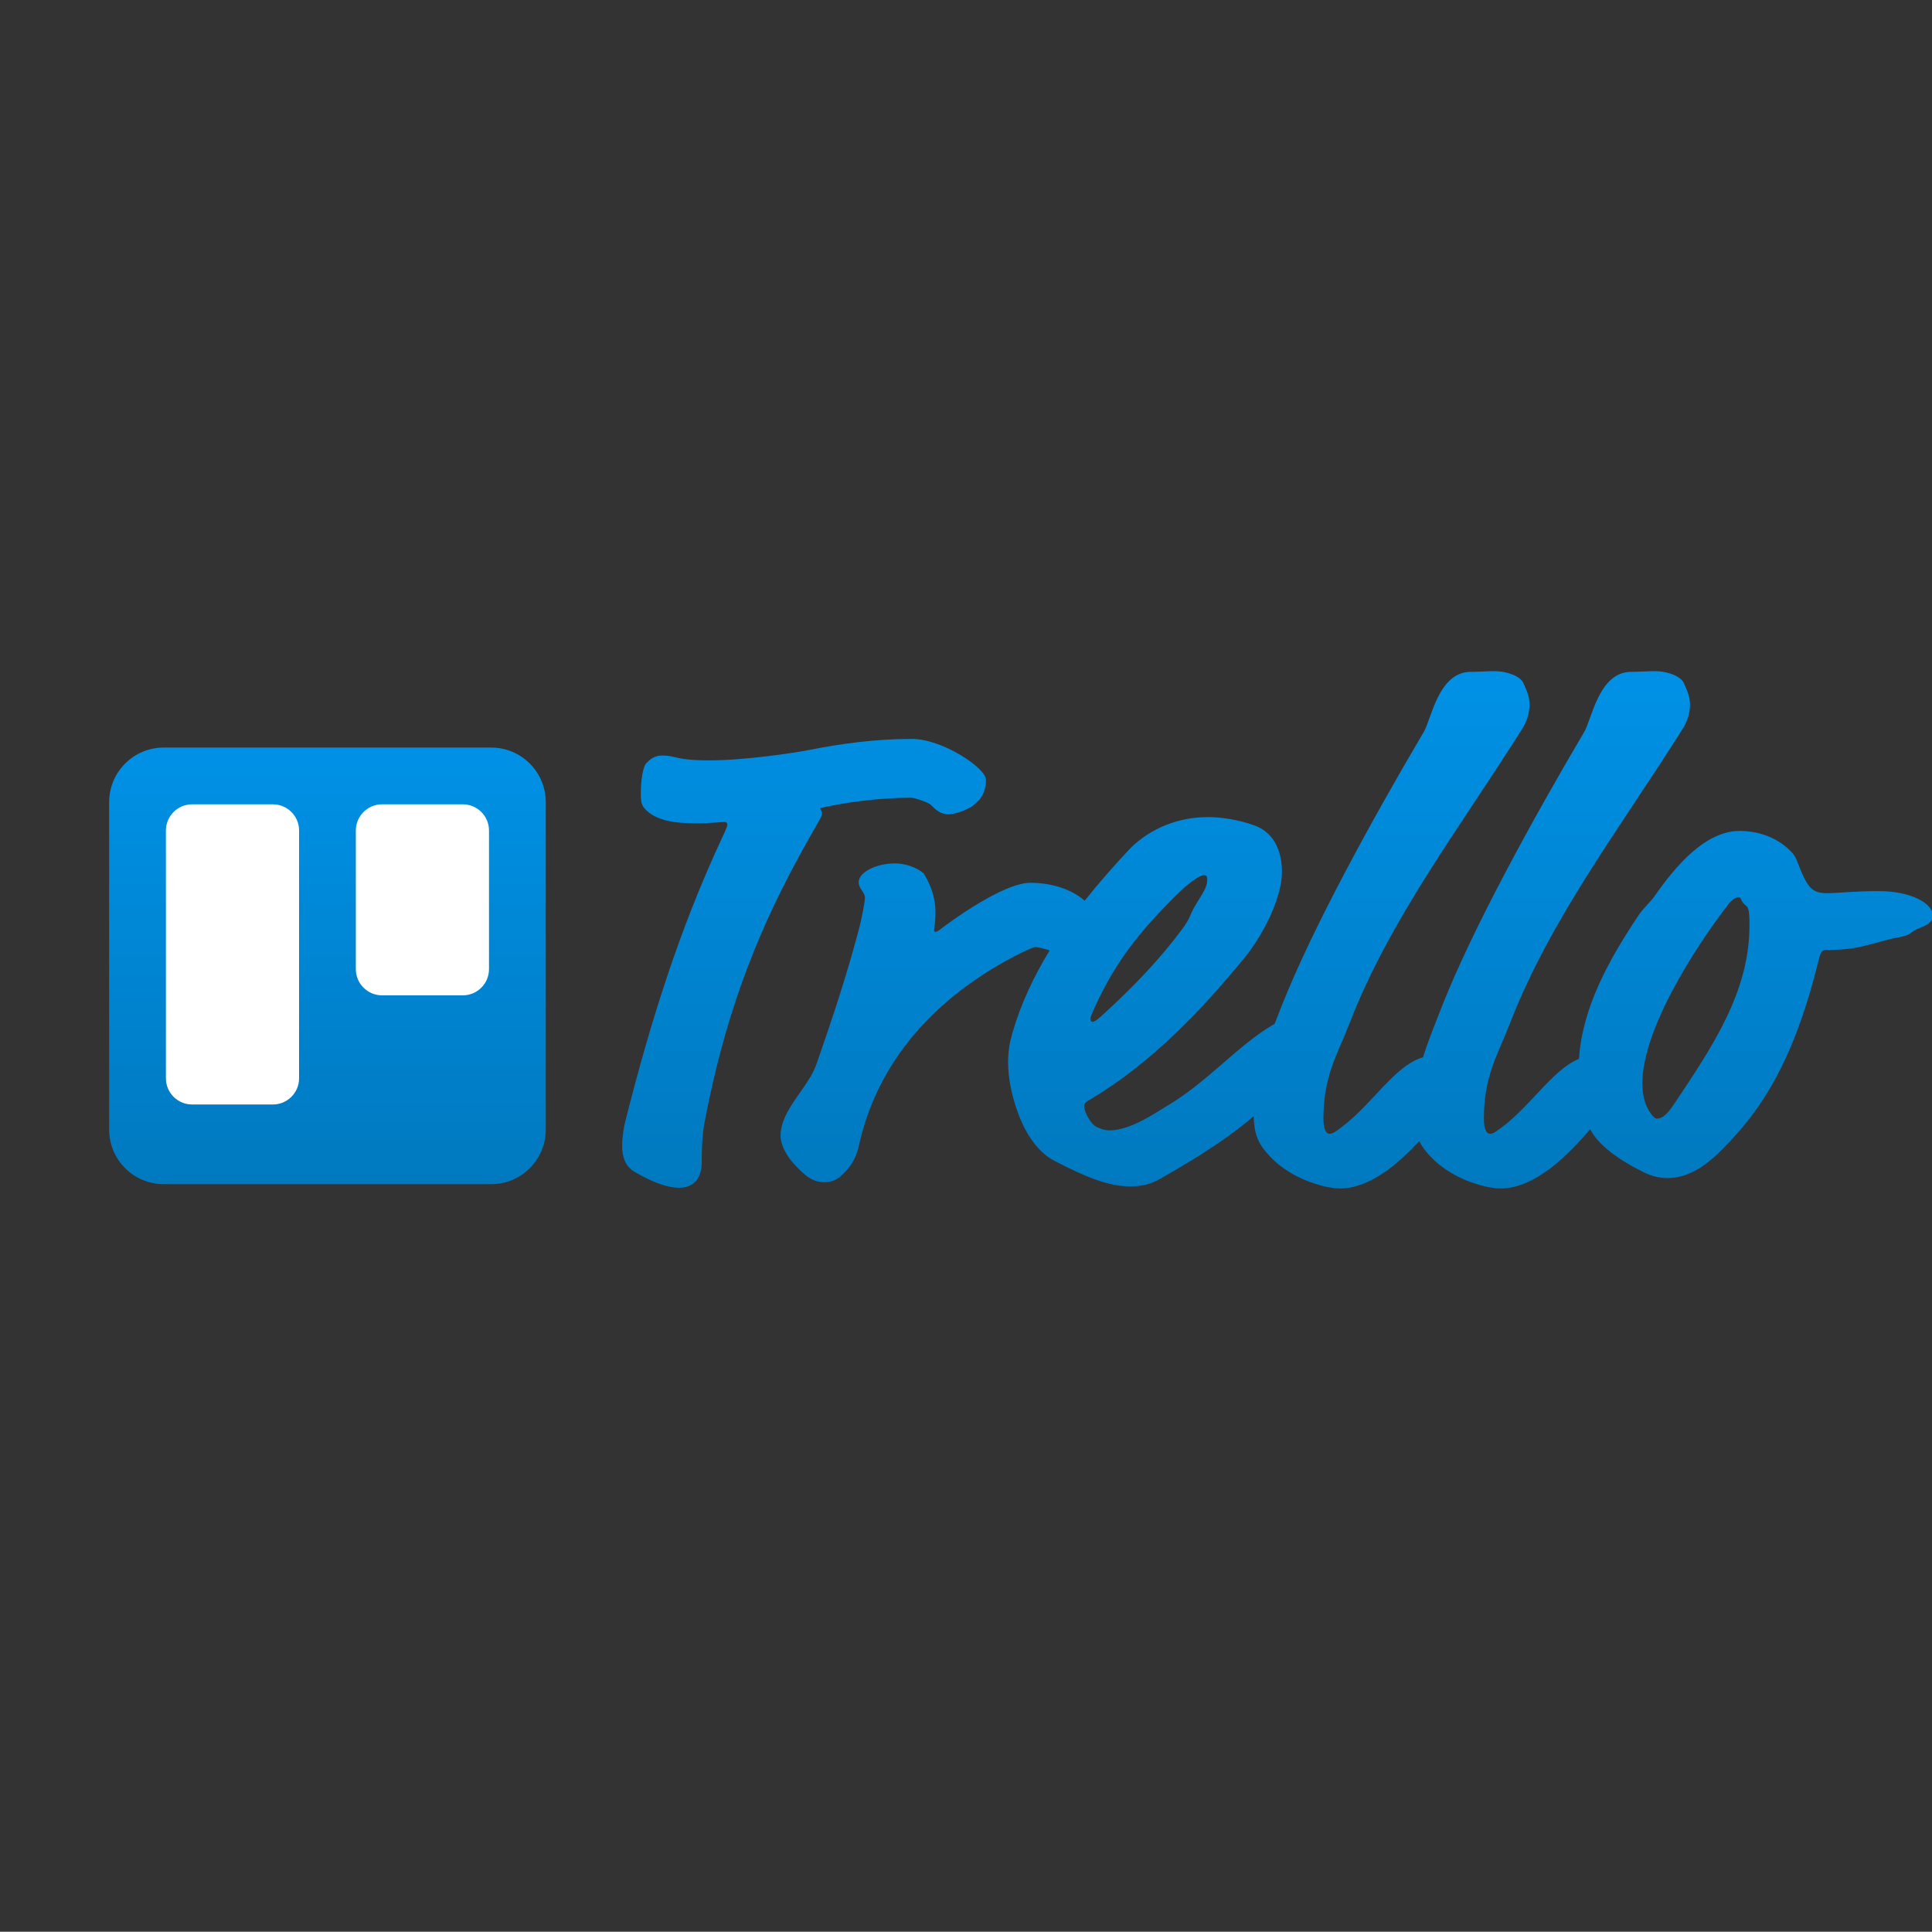 <?xml version="1.0" encoding="utf-8"?>
<!-- Generator: Adobe Illustrator 16.0.0, SVG Export Plug-In . SVG Version: 6.00 Build 0)  -->
<!DOCTYPE svg PUBLIC "-//W3C//DTD SVG 1.1//EN" "http://www.w3.org/Graphics/SVG/1.1/DTD/svg11.dtd">
<svg version="1.1" id="Layer_1" xmlns:sketch="http://www.bohemiancoding.com/sketch/ns"
	 xmlns="http://www.w3.org/2000/svg" xmlns:xlink="http://www.w3.org/1999/xlink" x="0px" y="0px" width="885px" height="884.88px"
	 viewBox="0 -306.44 885 884.88" enable-background="new 0 -306.44 885 884.88" xml:space="preserve">
<rect x="0" y="-306.44" width="885" height="884.88" fill="#333333" stroke="none"/>
<title>trello-logo-blue</title>
<desc>Created with Sketch.</desc>
<g id="Page-1" sketch:type="MSPage">
	<g id="Original-Assets" transform="translate(-279, -262)" sketch:type="MSArtboardGroup">
		<g id="Group" transform="translate(229, 198)" sketch:type="MSLayerGroup">
			<g id="Trello-Logo" sketch:type="MSShapeGroup">
				<g id="Trello-Logo---Blue">
					<g id="Logo" transform="translate(50, 64)">
						<g transform="translate(50, 1)">
							
								<linearGradient id="Type_1_" gradientUnits="userSpaceOnUse" x1="267.422" y1="224.786" x2="267.422" y2="223.786" gradientTransform="matrix(600.336 0 0 -236.966 -160007.719 53266.422)">
								<stop  offset="0" style="stop-color:#0091E6"/>
								<stop  offset="1" style="stop-color:#0079BF"/>
							</linearGradient>
							<path id="Type" fill="url(#Type_1_)" d="M673.294,177.59c-12.771,5.203-22.849,23.182-38.176,33.398
								c-0.95,0.635-1.9,0.951-2.534,0.951c-1.268,0-2.852-1.268-2.852-6.97c0-19.642,6.336-29.146,11.722-43.085
								c18.691-48.47,50.688-89.971,79.2-135.273c2.218-3.485,3.485-7.287,3.485-11.405c0-3.485-1.268-6.336-2.852-9.821
								C720.021,2.534,714.318,0,707.982,0c-3.484,0-6.652,0.317-10.771,0.317c-14.89,0-18.058,21.859-21.542,27.562
								c-23.76,40.233-51.005,89.971-64.944,125.136c-3.057,7.883-6.358,15.767-8.868,23.856
								c-13.774,3.988-24.094,23.356-40.235,34.117c-0.951,0.635-1.901,0.951-2.535,0.951c-1.267,0-2.851-1.268-2.851-6.97
								c0-19.642,6.336-29.146,11.722-43.085c18.691-48.47,50.688-89.971,79.2-135.273c2.217-3.485,3.484-7.287,3.484-11.405
								c0-3.485-1.268-6.336-2.852-9.821C646.523,2.534,640.82,0,634.484,0c-3.484,0-6.652,0.317-10.771,0.317
								c-14.89,0-18.058,21.859-21.543,27.562c-23.76,40.233-51.005,89.971-64.943,125.136c-1.108,2.857-2.249,5.716-3.372,8.583
								c-0.347,0.186-0.701,0.387-1.063,0.604c-16.157,9.504-29.779,26.295-49.421,37.699c-3.802,2.218-15.523,10.455-25.027,10.455
								c-2.218,0-4.118-0.634-6.019-1.584c-2.852-1.268-5.703-7.287-5.703-9.188c0-1.584,0.317-1.9,3.485-3.802
								c27.878-16.79,50.688-40.867,70.329-64.944c7.287-8.871,16.791-26.294,16.791-38.966c0-8.237-2.852-17.741-12.673-21.226
								c-6.969-2.535-14.889-3.802-21.225-3.802c-16.791,0-29.146,7.604-36.115,14.89c-7.096,7.575-13.959,15.353-20.336,23.404
								c-6.662-5.752-16.059-8.198-24.967-8.198c-10.454,0-30.096,12.989-40.233,20.592c-1.584,1.267-2.535,1.901-3.168,1.901
								c-0.317,0-0.634-0.317-0.634-0.95c0-0.317,0.634-3.168,0.634-8.237c0-4.436-0.951-10.138-5.069-17.107
								c-0.95-1.584-6.652-5.069-13.622-5.069c-8.554,0-16.474,4.119-16.474,8.554c0,3.168,2.852,4.435,2.852,7.286
								c0,1.584-1.268,8.871-3.168,15.84c-5.386,20.275-12.039,40.234-19.008,60.192c-3.802,11.088-16.474,20.909-16.474,32.947
								c0,3.802,2.534,8.87,6.019,12.672c5.702,6.336,9.187,8.554,14.256,8.554c2.218,0,4.752-0.634,6.97-2.535
								c4.752-4.117,7.287-8.236,8.554-13.938c8.236-37.382,31.997-62.727,58.291-79.517c8.87-5.703,20.909-11.722,22.493-11.722
								c1.624,0,4.164,0.75,6.724,1.48c-7.35,11.989-13.306,24.632-17.179,38.121c-1.267,4.435-1.9,8.553-1.9,12.988
								c0,7.286,1.584,14.89,4.118,22.176c3.485,10.138,9.188,19.008,17.107,23.127c14.573,7.603,25.027,11.721,34.531,11.721
								c5.386,0,9.504-0.95,13.939-3.484c20.822-11.781,33.588-20.719,42.807-28.657c0.253,8.049,1.839,12.509,7.564,18.52
								c5.702,6.019,14.572,11.405,26.294,13.939c1.901,0.316,3.802,0.634,5.702,0.634c13.412,0,26.318-10.9,36.271-21.707
								c1.152,2.358,2.826,4.609,5.23,7.134c5.703,6.019,14.573,11.405,26.295,13.939c1.9,0.316,3.802,0.634,5.702,0.634
								c15.71,0,30.728-14.958,41.114-27.199c3.462,7.16,13.137,14.24,24.78,19.912c3.168,1.584,6.97,2.535,10.454,2.535
								c13.623,0,23.443-11.088,31.047-19.325c19.642-21.542,30.412-48.153,38.649-81.734c0.634-2.535,1.584-3.485,2.852-3.485
								c3.168,0,7.286,0,11.721-0.634c8.554-1.267,15.207-4.118,23.127-5.385c4.752-0.951,4.118-2.535,8.554-4.119
								c3.168-1.267,5.702-2.534,5.702-5.702c0-5.386-9.82-11.088-24.71-11.088c-11.722,0-18.691,0.951-23.443,0.951
								c-7.286,0-9.188-2.218-13.939-14.573c0,0,4.752,12.355,0,0c-0.95-2.535-1.9-3.802-4.752-6.336
								c-6.653-5.703-14.89-7.604-21.542-7.604c-15.841,0-29.463,16.157-38.967,29.779c-2.218,3.168-5.386,5.703-7.604,9.188
								C687.329,131.722,674.835,153.797,673.294,177.59z M268.264,69.696c7.92,0,12.355-0.633,13.306-0.633
								c0.95,0,1.584,0.317,1.584,1.267c0,0.634-0.317,1.584-2.535,6.336c-19.325,41.501-32.63,83.635-44.352,130.206
								c-0.317,1.267-1.267,6.019-1.267,10.771c0,4.435,1.267,9.187,5.702,11.722c8.554,5.068,15.523,7.286,20.275,7.286
								c6.97,0,10.455-4.435,10.455-11.722c0-6.336,0.317-12.988,1.267-18.057c8.871-46.57,22.176-83.002,42.768-121.019
								c9.821-18.057,11.088-19.008,11.088-20.592c0-0.634-0.317-1.584-0.95-2.534c12.672-2.852,27.878-4.752,41.818-4.752
								c1.584,0,7.92,2.217,8.87,3.168c2.218,2.217,4.435,4.435,8.236,4.435c3.168,0,8.554-2.218,10.455-3.485
								c4.435-3.168,6.652-6.653,6.652-12.355c0-5.386-19.958-18.691-33.897-18.691c-17.107,0-32.63,2.218-47.203,5.069
								c-6.336,1.267-29.146,4.752-45.619,4.752c-15.84,0-14.89-2.218-21.542-2.218c-3.802,0-5.703,1.901-7.287,3.485
								s-2.534,7.92-2.534,13.623c0,2.851,0,5.069,1.584,6.97C249.89,68.429,259.077,69.696,268.264,69.696
								C268.264,69.696,259.077,69.696,268.264,69.696z M503.013,95.357c0,2.851-0.95,4.752-4.752,10.771
								c-3.802,6.02-2.218,6.02-6.97,12.355c-9.188,12.355-20.592,24.71-35.481,38.333c-4.118,3.801-4.752,3.801-5.386,3.801
								c-0.316,0-0.95-0.316-0.95-0.95c0-0.95,0.316-2.218,3.484-8.87c9.821-20.592,21.859-34.214,35.165-47.52
								c7.286-7.287,11.722-9.821,13.306-9.821C502.379,93.456,503.013,93.773,503.013,95.357
								C503.013,95.357,503.013,93.773,503.013,95.357z M746.632,103.594c0.317,0,0.634,0.316,0.95,0.95
								c0.317,0.95,0.951,1.901,2.535,3.168c1.267,0.951,1.267,5.386,1.267,8.871c0,30.73-17.424,56.074-34.531,81.734
								c-3.802,5.703-6.019,6.653-7.92,6.653c-1.584,0-4.118-4.118-5.068-6.653c-1.268-3.484-1.584-7.604-1.584-9.188
								c0-24.709,23.443-61.458,38.966-81.734C743.781,103.91,745.682,103.594,746.632,103.594
								C746.632,103.594,745.682,103.594,746.632,103.594z"/>
							<g id="Mark" transform="translate(0, 35)">
								
									<linearGradient id="Board_1_" gradientUnits="userSpaceOnUse" x1="267.265" y1="189.652" x2="267.265" y2="188.652" gradientTransform="matrix(200 0 0 -200 -53353 37930.5)">
									<stop  offset="0" style="stop-color:#0091E6"/>
									<stop  offset="1" style="stop-color:#0079BF"/>
								</linearGradient>
								<path id="Board" fill="url(#Board_1_)" d="M25,0h150c13.807,0,25,11.193,25,25v150c0,13.807-11.193,25-25,25H25
									c-13.807,0-25-11.193-25-25V25C0,11.193,11.193,0,25,0z"/>
								<path id="Right-List" fill="#FFFFFF" d="M125,26h37c6.627,0,12,5.373,12,12v63.5c0,6.627-5.373,12-12,12h-37
									c-6.627,0-12-5.373-12-12V38C113,31.373,118.373,26,125,26z"/>
								<path id="Left-List" fill="#FFFFFF" d="M38,26h37c6.627,0,12,5.373,12,12v113.5c0,6.627-5.373,12-12,12H38
									c-6.627,0-12-5.373-12-12V38C26,31.373,31.373,26,38,26z"/>
							</g>
						</g>
					</g>
				</g>
			</g>
		</g>
	</g>
</g>
</svg>
